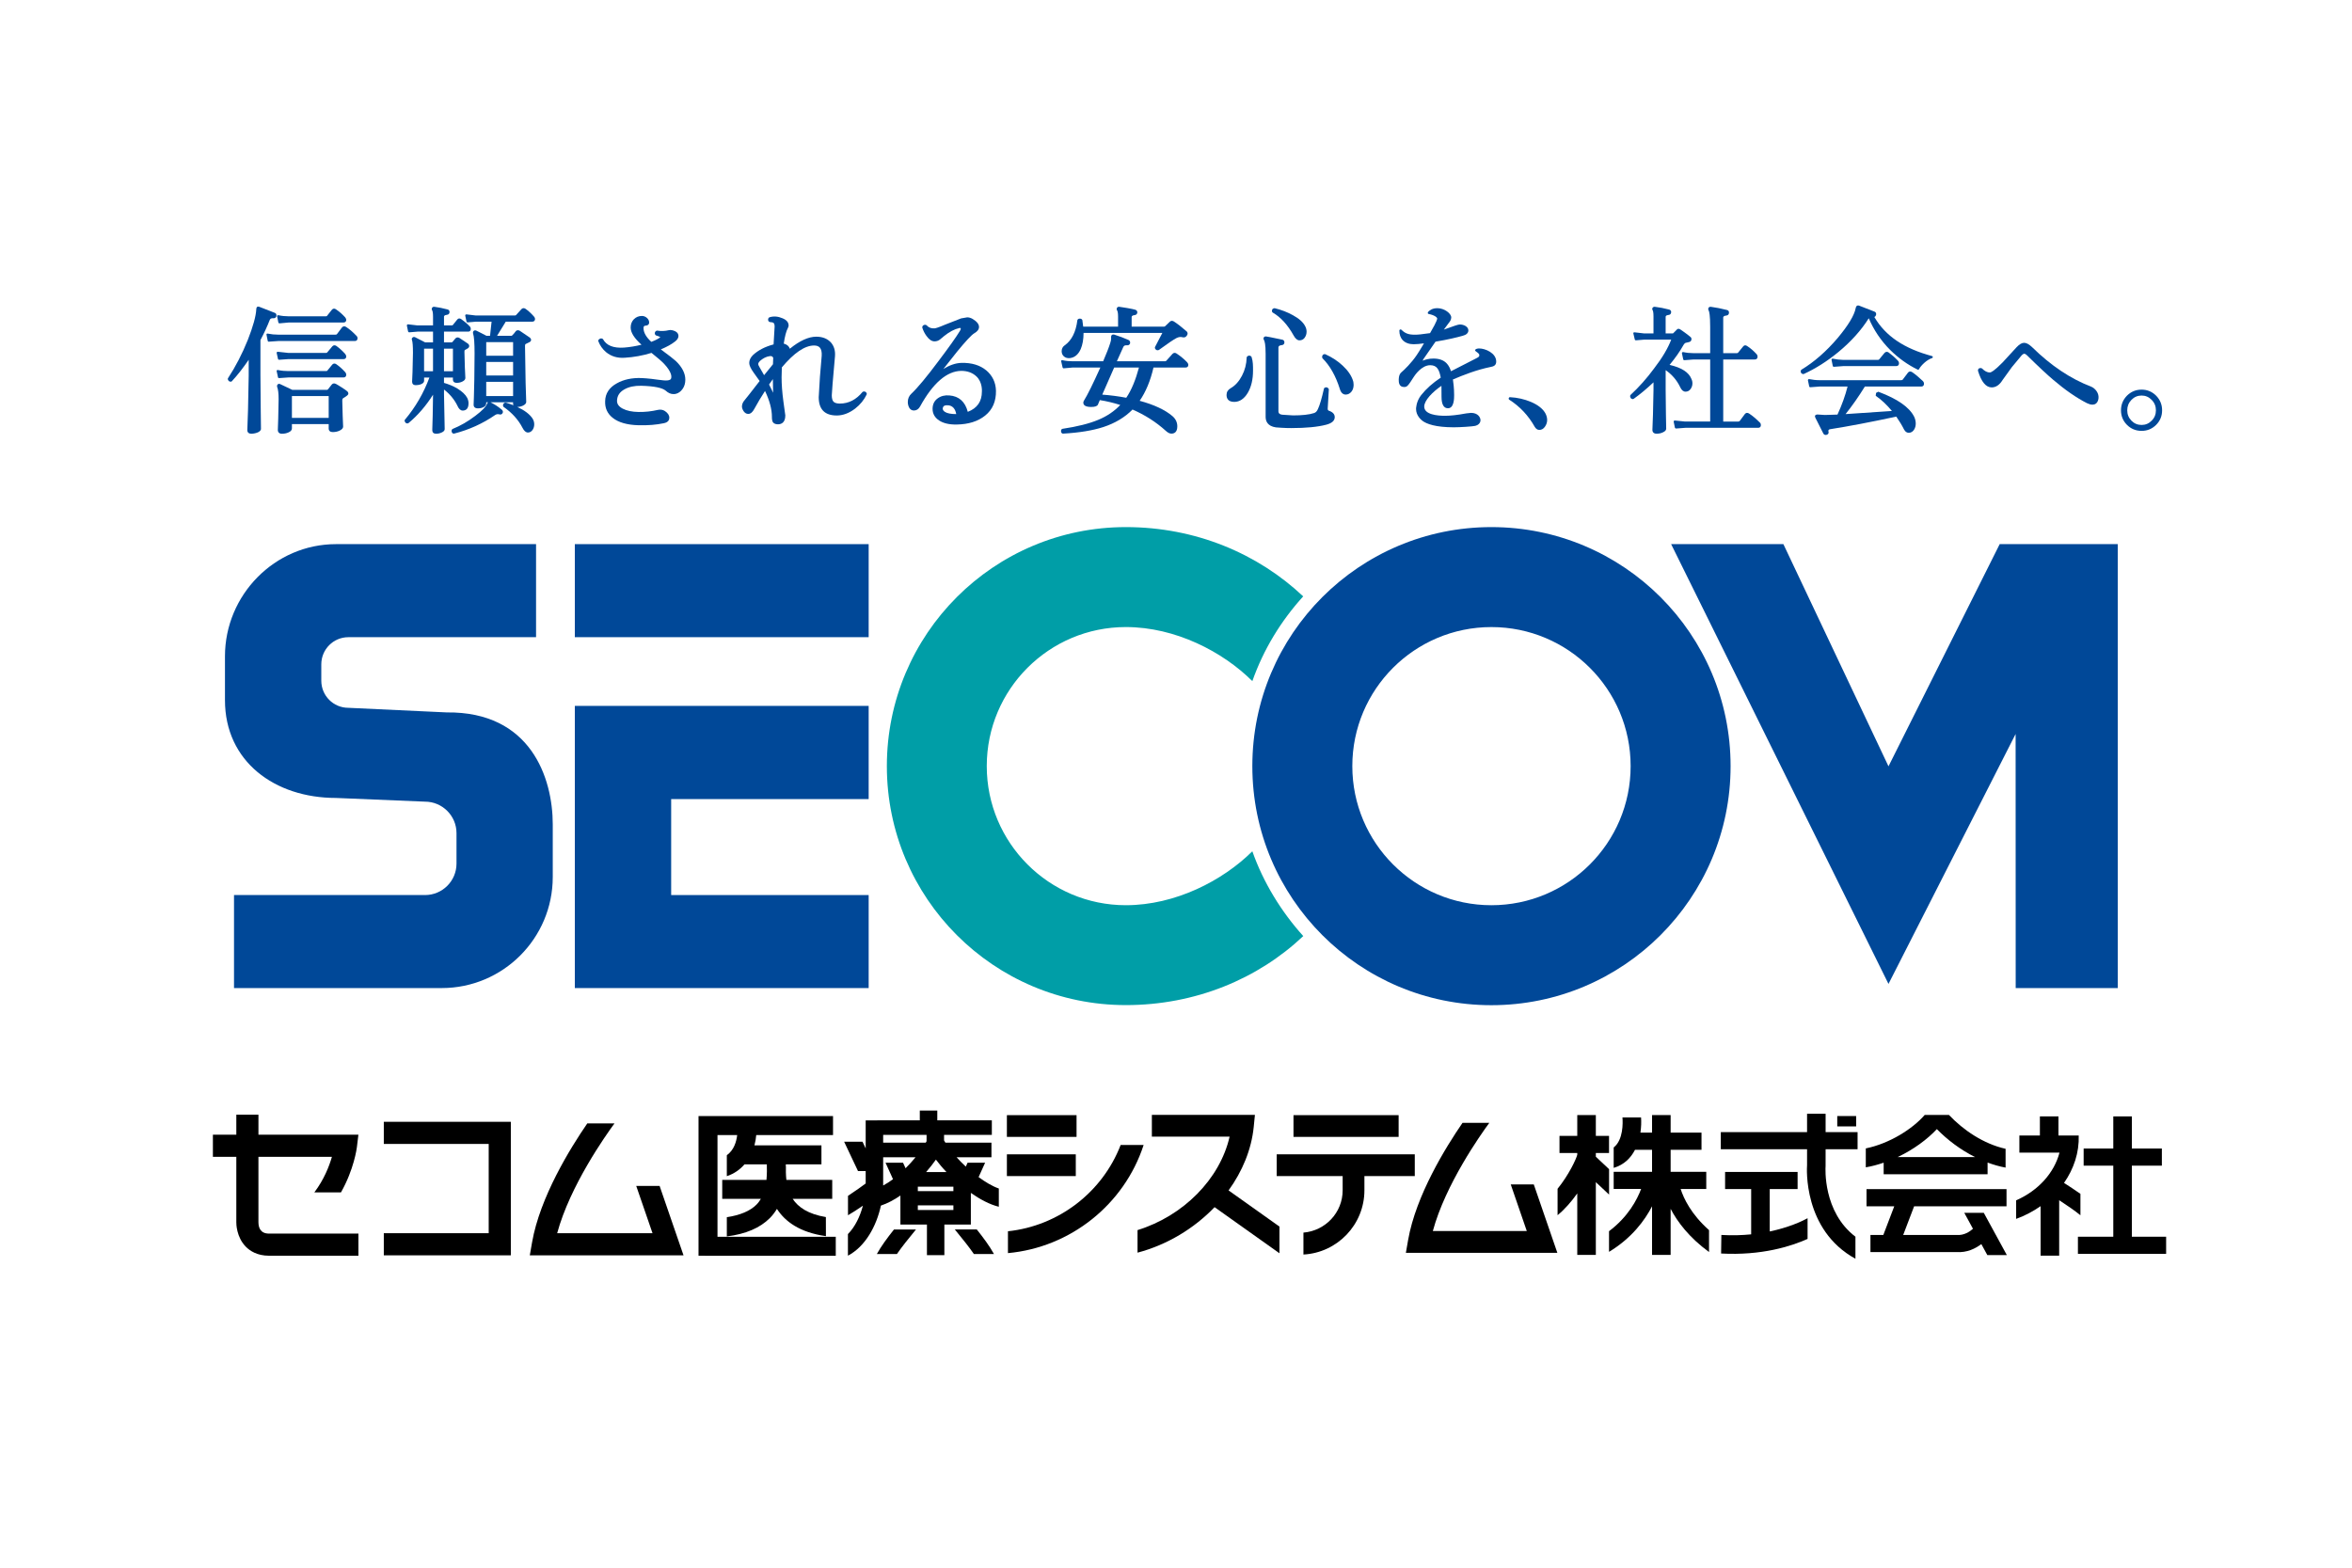 <?xml version="1.0" encoding="UTF-8"?><svg id="_電子カルテ" xmlns="http://www.w3.org/2000/svg" width="300" height="200" viewBox="0 0 300 200"><defs><style>.cls-1{fill:none;}.cls-2{fill:#009ea7;}.cls-3{fill:#004898;}</style></defs><rect class="cls-1" width="300" height="200"/><rect class="cls-3" x="73.32" y="69.419" width="37.479" height="11.87"/><polyline class="cls-3" points="110.799 126.054 73.32 126.054 73.32 90.055 110.799 90.055 110.799 101.944 85.608 101.944 85.608 114.188 110.799 114.188 110.799 126.054"/><path class="cls-3" d="M70.504,111.886c0,7.818-6.345,14.168-14.163,14.168h-26.493v-11.866h24.363c2.208,0,4.016-1.786,4.016-4.015v-3.892c0-2.201-1.807-4.009-4.016-4.009l-11.356-.472c-7.817,0-14.161-4.657-14.161-12.475v-5.595c0-7.825,6.344-14.311,14.161-14.311h25.519v11.872h-23.943c-1.908,0-3.45,1.551-3.45,3.465v2.085c0,1.912,1.542,3.459,3.45,3.459l12.554.588c10.701-.121,13.519,8.345,13.519,14.294v6.703"/><path class="cls-3" d="M159.737,97.737c0-16.845,13.649-30.492,30.49-30.492,16.84,0,30.512,13.646,30.512,30.492s-13.672,30.502-30.512,30.502c-16.841,0-30.49-13.657-30.49-30.502M190.228,115.485c9.806,0,17.761-7.951,17.761-17.748,0-9.799-7.955-17.738-17.761-17.738-9.788,0-17.739,7.939-17.739,17.738,0,9.797,7.951,17.748,17.739,17.748"/><path class="cls-2" d="M166.233,119.422c-5.775,5.457-13.75,8.805-22.632,8.805-16.84,0-30.481-13.645-30.481-30.49s13.641-30.492,30.481-30.492c8.893,0,16.833,3.376,22.624,8.838-2.841,3.138-5.058,6.755-6.488,10.813-3.75-3.738-9.793-6.898-16.136-6.898-9.794,0-17.739,7.939-17.739,17.738,0,9.797,7.945,17.748,17.739,17.748,6.319,0,12.375-3.143,16.136-6.881,1.406,3.999,3.71,7.73,6.495,10.818"/><polyline class="cls-3" points="255.063 69.419 240.879 97.765 227.473 69.419 213.155 69.419 240.879 125.526 257.094 93.639 257.104 126.054 270.123 126.054 270.123 69.419 255.063 69.419"/><path class="cls-3" d="M110.404,49.99c-.234-.117-.389.017-.389.017-.803.981-1.774,1.48-2.893,1.48-.367,0-.638-.078-.794-.227-.154-.15-.232-.427-.232-.838,0-.321.139-1.985.406-4.951.061-.716-.112-1.314-.521-1.785-.456-.487-1.075-.732-1.866-.732-.986,0-2.127.522-3.369,1.535-.111-.321-.366-.548-.777-.654.133-.92.322-1.608.51-1.952.102-.183.111-.349.111-.349,0-.411-.266-.721-.786-.932-.566-.244-1.121-.289-1.641-.128,0,0-.201.055-.189.321.011.261.221.289.221.289.3.017.411.066.456.099.099.067.154.233.154.477,0,.078-.111,1.879-.134,2.279-1.086.288-1.972.743-2.639,1.369-.31.312-.466.645-.466.999,0,.3.187.71.577,1.252,0,0,.597.843.75,1.048-1.139,1.471-1.781,2.292-1.892,2.412-.245.274-.365.555-.365.85,0,.265.265.937.798.937.288,0,.555-.21.775-.632.421-.783.886-1.547,1.37-2.296.564,1.181.881,2.301.881,3.321,0,.172,0,.543.177.726.132.132.328.205.588.205.422,0,.943-.199.943-1.136,0-.017,0-.028-.243-1.77-.156-1.146-.232-2.185-.232-3.088,0,0,.033-1.188.033-1.27,1.552-1.846,2.928-2.789,4.108-2.789.329,0,.56.083.726.255.194.21.276.56.25,1.048l-.227,2.706-.154,2.583c0,1.548.765,2.336,2.295,2.336.799,0,1.585-.295,2.349-.877.666-.516,1.145-1.125,1.465-1.79.089-.183-.133-.35-.133-.35M98.094,49.058c.049-.072.278-.388.488-.693,0,.311.023,1.414.028,1.741-.106-.233-.26-.561-.515-1.048M98.594,46.468c-.05.061-.932,1.153-1.133,1.397-.144-.25-.587-1.027-.587-1.027-.135-.21-.161-.33-.161-.392,0-.116.073-.245.205-.383.388-.349.808-.566,1.263-.632.223-.029.362.038.444.21-.011,0-.026.704-.032.826"/><path class="cls-3" d="M125.798,47.25c-.799-.664-1.866-.987-3.174-.954-.787.023-1.552.321-2.295.777.555-.699,1.736-2.196,1.736-2.196,1.119-1.364,1.863-2.158,2.201-2.356.404-.228.609-.499.609-.81,0-.356-.271-.694-.821-1.027-.232-.132-.466-.199-.686-.199l-.777.134-2.04.798c-.888.382-1.232.47-1.363.476-.423.023-.744-.105-.999-.394,0,0-.154-.127-.366-.028-.198.101-.198.29-.177.35.121.376.298.725.531,1.042.323.453.666.687,1.021.687.267,0,.498-.083.699-.239l.531-.443c.666-.532,1.309-.877,1.908-1.01,0,0,.411-.154.088.383-.466.765-1.375,2.046-2.706,3.809-1.518,2.035-2.682,3.437-3.465,4.169-.306.284-.461.643-.461,1.066,0,.243.055.482.166.703.132.25.344.383.61.383.334,0,.599-.172.787-.51,1.649-2.994,3.417-4.521,5.256-4.547.812,0,1.448.254,1.93.703.799.749.701,1.908.701,1.93,0,1.282-.6,2.128-1.799,2.595-.332-1.286-1.119-2.001-2.35-2.095-.587-.05-1.086.077-1.497.382-.422.305-.644.755-.644,1.337,0,.619.29,1.119.838,1.479.537.354,1.29.533,2.239.515,1.504-.021,2.733-.41,3.643-1.154.933-.753,1.388-1.813,1.365-3.154-.024-1.053-.444-1.93-1.241-2.607M120.508,52.535c-.217-.151-.3-.31-.246-.517.033-.132.123-.316.522-.316l.265.017c.501.094.799.465.921,1.109-.677,0-1.176-.096-1.463-.294"/><path class="cls-3" d="M135.705,45.47c.188.172.453.245.766.215.609-.07,1.062-.459,1.375-1.146.241-.561.363-1.259.363-2.068h10.052c-.16.311-.914,1.752-.914,1.752,0,0-.132.166.078.366.173.177.399.054.399.054,1.077-.792,1.83-1.296,2.219-1.506.288-.146.543-.184.777-.112.232.065.432-.006.554-.195.156-.198.144-.41-.032-.576h-.012c-.56-.492-1.097-.915-1.596-1.242-.267-.161-.433-.05-.523.035.012-.007-.609.581-.609.581-.043.043-.154.043-.154.043h-4.104v-1.202c0-.068,0-.234.388-.272.187-.017.31-.134.333-.31v-.045c0-.172-.101-.271-.257-.328,0,0-.432-.144-2.061-.378,0,0-.184-.021-.267.128-.088.144-.033.266.01.338.045.073.123.25.123.777v1.291h-4.448c-.034-.182-.111-.841-.111-.841,0,0-.066-.184-.309-.184-.246,0-.312.15-.324.21-.188,1.503-.73,2.579-1.617,3.2-.256.177-.387.432-.387.76,0,.26.098.482.287.654"/><path class="cls-3" d="M150.066,45.094h0c-.177-.118-.366-.101-.51.048-.012.012-.799.888-.799.888-.066.061-.165.061-.165.061h-6.134c.134-.304.821-1.824.821-1.824.057-.111.161-.254.472-.215.194.017.338-.073.393-.25.034-.189-.033-.333-.187-.422-.555-.248-1.176-.487-1.859-.699,0,0-.238-.044-.321.106-.082.145-.05.277-.05.371,0,.166-.026.367-.11.594-.187.605-.501,1.391-.908,2.34h-3.86c-.433,0-.882-.039-1.332-.137-.155-.034-.179.099-.155.16l.177.775c.015.061.077.107.145.1l1.164-.104h3.505c-.954,2.117-1.665,3.548-2.097,4.236,0,0-.076.132-.076.243,0,.371.343.554,1.009.554.465,0,.754-.093.854-.299.012-.006.166-.387.243-.576.888.139,1.754.354,2.607.621-.743.783-1.676,1.431-2.818,1.901-1.148.477-2.673.861-4.53,1.138,0,0-.238.021-.206.342.035.295.266.274.266.274,2.059-.116,3.783-.4,5.125-.837,1.509-.493,2.762-1.249,3.727-2.235,1.568.683,2.994,1.586,4.225,2.701.266.25.512.372.732.372.342,0,.754-.163.754-.928,0-.505-.205-.943-.61-1.296-.932-.805-2.35-1.465-4.192-1.964.777-1.125,1.376-2.549,1.764-4.245h4.104c.21,0,.342-.128.342-.345,0-.154-.166-.338-.166-.338-.388-.406-.841-.775-1.341-1.108M143.655,50.744c-.998-.189-2.028-.323-3.061-.399.127-.288,1.452-3.31,1.52-3.459h3.162c-.423,1.574-.955,2.881-1.621,3.858"/><path class="cls-3" d="M162.344,39.881c1.006.581,1.905,1.558,2.661,2.923.222.41.477.616.743.616.289,0,.511-.116.676-.356.155-.222.232-.472.232-.744,0-.232-.052-.453-.157-.659-.253-.527-.785-1.015-1.585-1.447-.676-.376-1.453-.683-2.317-.893,0,0-.253-.01-.333.194-.076.206.023.338.08.366"/><path class="cls-3" d="M172.599,48.637c-.199-.688-.655-1.359-1.342-1.996-.619-.583-1.373-1.072-2.217-1.454,0,0-.212-.061-.346.139-.121.199-.01.383-.01.383.942.925,1.685,2.239,2.209,3.903.142.482.397.726.754.726.31,0,.552-.145.754-.4.41-.548.199-1.296.199-1.296v-.006"/><path class="cls-3" d="M169.505,52.401c-.077-.026-.155-.077-.155-.26l.144-2.455c0-.161-.245-.267-.245-.267-.343-.033-.377.161-.377.161-.276,1.224-.532,2.101-.764,2.595-.124.294-.289.465-.511.526-.599.194-1.484.295-2.658.295l-1.388-.088c-.432-.062-.486-.262-.486-.434v-8.128c0-.079,0-.266.408-.312.205-.015.332-.127.355-.31.013-.21-.083-.354-.265-.388-1.354-.299-2.053-.41-2.053-.41-.165-.023-.256.045-.299.106-.044.071-.088.193.01.348.089.151.212.577.212,1.752v8.051c0,.521.221,1.182,1.308,1.342,0,0,1.187.101,1.974.089,1.863,0,3.36-.145,4.436-.427.733-.189,1.097-.516,1.097-.97,0-.368-.242-.644-.743-.817"/><path class="cls-3" d="M159.315,45.365c-.29.055-.301.244-.301.244-.021.821-.222,1.603-.599,2.325-.377.72-.858,1.257-1.443,1.591-.352.205-.524.487-.524.859,0,.405.172.888.981.888.686,0,1.275-.394,1.73-1.165.443-.748.665-1.702.665-2.823,0-.554.01-1.154-.177-1.717-.068-.207-.333-.201-.333-.201"/><path class="cls-3" d="M188.679,44.455s-.201-.01-.387.068c-.178.072-.157.217-.077.276.41.3.475.366.475.522,0,.111-.021.21-.343.365,0,0-2.583,1.325-3.27,1.676-.222-.677-.655-1.619-2.243-1.619-.586,0-1.04.133-1.383.276.064-.12.142-.255.142-.255,0,0,1.319-1.906,1.51-2.177,1.59-.262,2.761-.55,3.461-.749.454-.106.73-.354.73-.682,0-.472-.565-.761-1.099-.761-.209,0-.831.222-1.685.534,0,0-.175.061-.343.121.134-.182.612-.831.612-.831.145-.166.33-.423.33-.721,0-.505-.875-1.181-1.762-1.181-.632,0-.952.239-1.185.472,0,0-.147.226.088.272.733.144,1.066.437,1.066.581,0,0,.064.205-.911,1.857-1.133.165-1.564.2-1.93.2-.797,0-1.241-.151-1.719-.628-.077-.078-.266-.054-.266.112,0,.498.144.919.441,1.225.325.333.81.509,1.388.509.367,0,.854-.049,1.308-.115,0,0-.478.841-.921,1.497-.653.977-1.584,1.886-1.961,2.201-.377.31-.333.992-.333.992,0,.215,0,.881.676.881.377,0,.477-.082,1.275-1.341.101-.15.955-1.441,2.062-1.441.877,0,1.153.586,1.345,1.586-1.032.688-1.843,1.403-2.503,2.235-.643.814-.648,1.718-.648,1.757,0,.854.643,1.39.841,1.535.511.372,1.626.81,3.982.81.821,0,2.408-.106,2.73-.184.32-.071.666-.328.666-.72,0-.361-.325-.937-1.21-.937l-.609.066c-1.12.21-1.998.305-2.707.305-.986,0-2.65-.15-2.65-1.175,0-.788,1.071-1.88,2.196-2.645.005.405.01,1.397.01,1.397,0,.97.279,1.463.821,1.463.787,0,.787-1.263.787-1.673,0-.932-.101-1.62-.155-1.997,1.308-.56,3.006-1.231,4.803-1.597.304-.061.72-.144.72-.688,0-1.098-1.407-1.674-2.163-1.674"/><path class="cls-3" d="M224.456,53.892h0c.01.012,0-.005,0,0"/><path class="cls-3" d="M224.456,53.892c-.477-.47-.921-.852-1.342-1.124-.32-.206-.498-.022-.565.066l-.655.882c-.021.021-.067.065-.188.065h-1.907v-7.917h4.016c.232,0,.364-.132.364-.359,0-.207-.132-.334-.132-.334-.39-.423-.787-.764-1.197-1.026-.178-.132-.366-.121-.498.04-.013.005-.679.832-.679.832,0,0-.034.038-.142.038h-1.732v-4.53c0-.068,0-.234.41-.272.188-.023.31-.137.323-.333.021-.215-.09-.339-.256-.372-.743-.189-1.432-.326-2.041-.404,0,0-.232-.039-.31.133-.077.177-.034.21.01.316.09.154.199.659.199,2.123v3.339h-2.129c-.441,0-.875-.044-1.313-.14,0,0-.064-.015-.116.034-.057.049-.044.111-.044.122l.165.775c.01.068.072.111.145.107l1.164-.09h2.129v7.917h-3.192l-1.308-.132s-.168-.022-.155.156l.155.754c.021.067.077.111.145.111l1.187-.089h9.29c.217,0,.346-.133.346-.343,0-.245-.145-.345-.145-.345"/><path class="cls-3" d="M214.319,49.413c.173.366.4.555.676.555.266,0,.49-.117.65-.35.15-.215.227-.454.227-.715.01-.277-.121-.543-.121-.543-.335-.87-1.288-1.47-2.795-1.807.697-.843,1.296-1.681,1.739-2.479.134-.239.245-.318.312-.334l.408-.095c.212-.033.335-.177.335-.392,0-.156-.101-.239-.101-.239-.433-.388-1.319-.982-1.319-.982-.245-.172-.4-.039-.454.023.008-.005-.201.206-.201.206l-.266.265s-.01.012-.101.012h-.854v-2.103c0-.067,0-.216.377-.256.188-.015.299-.132.323-.316.034-.188-.088-.333-.261-.372-.617-.16-1.226-.283-1.791-.348-.155-.028-.248.043-.299.099-.034.055-.057.111-.057.172,0,.063.018.123.057.179.034.061.101.239.101.77v2.175h-1.187l-1.221-.14c-.145-.026-.188.1-.155.161l.178.753c.01.067.077.111.137.107l1.084-.09h3.425c-.41,1.082-1.13,2.312-2.183,3.675-.926,1.261-1.941,2.397-3.006,3.383,0,0-.121.135,0,.355.116.221.356.177.39.15.852-.605,1.706-1.325,2.539-2.114v.981l-.067,3.122-.072,1.962c0,.31.194.489.537.489.289,0,.555-.055.8-.173.286-.125.421-.283.421-.47l-.034-1.857-.034-3.072v-2.534c.777.534,1.422,1.254,1.863,2.186"/><path class="cls-3" d="M246.436,45.427c-3.538-.949-5.928-2.534-7.363-4.985.253-.117.232-.378.232-.378,0-.137-.067-.243-.188-.299-.01,0-1.995-.777-1.995-.777,0,0-.346-.143-.428.328-.173.914-.947,2.189-2.289,3.797-1.466,1.725-3.03,3.089-4.637,4.054,0,0-.155.139-.054.361.101.234.354.188.354.188,1.476-.675,2.968-1.607,4.415-2.8,1.613-1.329,2.916-2.783,3.881-4.313.632,1.486,1.541,2.85,2.728,4.041,1.053,1.043,2.23,1.886,3.504,2.508.067.034.145.006.178-.055.121-.244.353-.516.676-.811.32-.287.653-.493.986-.604.057-.016.101-.072.101-.127-.013-.061-.044-.111-.101-.126"/><path class="cls-3" d="M233.914,46.796l1.187-.089h6.754c.232,0,.366-.133.366-.361,0-.199-.145-.337-.145-.337-.356-.379-.754-.727-1.174-1.039-.188-.132-.377-.111-.532.055l-.686.832c-.026.022-.064.056-.147.056h-4.457c-.434-.011-.877-.062-1.308-.156-.047-.005-.09.005-.124.038-.033.029-.044.073-.033.118l.157.776c.01.067.077.111.142.106"/><path class="cls-3" d="M245.259,48.614v-.006c-.508-.482-.963-.859-1.352-1.125-.209-.14-.421-.117-.555.073l-.663.88c-.031.045-.101.066-.201.066h-10.413c-.439,0-.877-.049-1.308-.138-.132-.029-.165.111-.165.155l.165.777c.01.068.072.111.145.106l1.174-.088h3.572c-.289,1.147-.72,2.345-1.285,3.577-.145.004-1.597.049-1.597.049l-.867-.055s-.186-.028-.31.05c-.054.027-.165.132-.049.354-.005-.005,1.025,2.031,1.025,2.031.09.149.245.205.418.149.16-.062.243-.123.248-.321,0-.102-.067-.166-.01-.274.054-.106.222-.12.222-.12,2.317-.363,5.151-.905,8.418-1.605.377.544.72,1.098.996,1.653.181.339.423.41.599.41.289,0,.521-.144.689-.42.132-.217.199-.472.199-.754,0-.3-.067-.594-.207-.882-.604-1.203-2.121-2.268-4.529-3.166-.034-.011-.034-.021-.065-.006l-.258.139-.044.316c0,.006-.003.017-.003.017,0,.034.015.044.046.068.733.514,1.409,1.163,2.021,1.906-.477.033-5.412.365-5.912.399.826-1.032,1.652-2.207,2.462-3.515h7.197c.217,0,.346-.134.346-.361,0-.212-.147-.339-.147-.339"/><path class="cls-3" d="M266.719,49.323c-2.596-.987-5.125-2.677-7.51-5.022-.397-.378-.73-.566-1.03-.566-.289,0-.599.181-.955.555l-1.794,1.95c-1.079,1.098-1.476,1.277-1.621,1.282-.333,0-.666-.172-.988-.504,0,0-.145-.122-.364-.034-.212.094-.158.339-.158.339.421,1.391,1.009,2.101,1.742,2.101.544,0,1.009-.323,1.388-.942l1.185-1.643,1.252-1.508c.178-.177.289-.205.335-.205.054,0,.165.038.343.205,1.507,1.481,2.637,2.529,3.35,3.128,1.497,1.281,2.937,2.279,4.289,2.972.268.128.501.196.71.196.289,0,.655-.134.766-.749.044-.34-.023-.655-.222-.949-.188-.281-.431-.487-.72-.605"/><path class="cls-3" d="M275.014,50.477c-.508-.508-1.13-.77-1.85-.77-.733,0-1.355.262-1.866.77-.506.522-.764,1.143-.764,1.87,0,.726.258,1.348.764,1.858.511.508,1.133.764,1.866.764.72,0,1.342-.256,1.85-.764.511-.51.764-1.132.764-1.858,0-.726-.253-1.348-.764-1.87M274.448,53.666c-.353.366-.787.548-1.285.548-.511,0-.945-.183-1.298-.548-.356-.361-.534-.804-.534-1.32,0-.515.178-.959.534-1.33.353-.366.787-.555,1.298-.555.498,0,.932.189,1.285.555.367.371.542.815.542,1.33,0,.516-.175.959-.542,1.32"/><path class="cls-3" d="M195.263,51.271c-.828-.35-1.727-.55-2.663-.6-.204.012-.194.25-.116.305,1.365.866,2.462,2.035,3.272,3.477.155.26.354.393.586.393.289,0,.521-.134.71-.399.188-.26.289-.555.289-.864,0-.295-.083-.594-.243-.883-.333-.576-.955-1.058-1.835-1.43"/><path class="cls-3" d="M84.288,44.573c.743-.306,1.375-.65,1.828-1.016.277-.21.423-.449.423-.703,0-.19-.09-.455-.479-.622-.286-.122-.55-.161-.765-.105-.458.116-.964.134-1.497.049,0,0-.199.029-.266.239-.055.21.078.35.145.377,0,0,.6.178.532.239-.232.193-.622.388-1.132.581-.654-.599-.996-1.185-.996-1.763,0-.245.115-.29.241-.3.425-.028.479-.266.479-.399,0-.232-.101-.432-.29-.598-.189-.16-.397-.244-.632-.244-.409,0-.753.145-1.03.421-.266.277-.406.633-.406,1.053,0,.654.468,1.375,1.381,2.196-.72.177-1.463.312-2.239.367-1.353.088-2.23-.266-2.674-1.077,0,0-.155-.172-.396-.05-.246.116-.203.299-.203.299.213.561.544,1.031.993,1.409.65.537,1.448.782,2.38.715,1.152-.068,2.305-.277,3.416-.62.752.599,1.306,1.074,1.62,1.407.997,1.07.908,1.629.908,1.674,0,.344-.223.393-.478.428-.227.034-.654-.005-1.252-.09-1.143-.172-2.085-.21-2.085-.21-1.219-.039-2.274.188-3.128.671-.975.531-1.475,1.303-1.498,2.274-.038.886.289,1.602.967,2.133.731.588,1.839.904,3.281.943,1.2.032,2.302-.055,3.273-.265.553-.123.664-.444.664-.695,0-.316-.189-.604-.565-.854-.266-.172-.576-.215-.921-.138-.786.183-1.608.272-2.428.26-.831-.01-1.519-.155-2.035-.427-.493-.26-.732-.593-.721-1.02.024-.626.328-1.091.938-1.435.576-.328,1.298-.482,2.163-.461,1.629.043,2.672.255,3.105.621.311.29.644.439.986.439,0,0,.677.072,1.188-.678.233-.333.333-.73.333-1.164,0-.798-.401-1.597-1.2-2.366-.254-.239-.897-.739-1.928-1.497"/><polyline class="cls-3" points="42.855 39.46 42.855 39.465 42.862 39.465 42.855 39.46"/><path class="cls-3" d="M35.505,41.146c.021.066.076.111.149.106l1.16-.106h6.99c.229,0,.361-.128.361-.343,0-.139-.143-.323-.143-.323-.366-.399-.754-.743-1.166-1.015-.177-.132-.365-.121-.509.034,0,.006-.655.821-.655.821,0,0-.043.033-.143.033h-4.734c-.433,0-.877-.045-1.309-.139-.144-.028-.179.099-.156.161l.156.77"/><path class="cls-3" d="M44.158,41.717l-.004-.005c-.212-.128-.41-.101-.544.077l-.63.837c-.012.017-.055.067-.196.067h-7.324c-.421,0-.865-.043-1.31-.133-.143-.034-.177.099-.154.154l.154.777c.012.061.078.112.146.099l1.185-.082h9.781c.222,0,.344-.139.344-.361,0-.122-.054-.233-.165-.332-.432-.456-.866-.827-1.283-1.099"/><path class="cls-3" d="M35.599,45.899l1.18-.084h7.044c.221,0,.342-.128.342-.349,0-.121-.143-.323-.143-.323-.366-.399-.744-.743-1.122-1.013-.004,0-.01-.007-.01-.007-.183-.116-.366-.092-.503.063l-.65.775c-.021.028-.064.062-.149.062h-4.819l-1.319-.145c-.157-.021-.161.121-.157.161l.168.758c.01.062.072.107.139.102"/><path class="cls-3" d="M35.599,48.237l1.18-.082h7.044c.221,0,.342-.14.342-.362,0-.165-.143-.326-.143-.326-.366-.399-.744-.737-1.122-.999-.187-.132-.376-.117-.514.041l-.655.797s-.028.033-.144.033h-4.819c-.427,0-.871-.038-1.319-.132-.146-.034-.173.099-.157.155l.168.777c.01.061.072.105.139.099"/><path class="cls-3" d="M42.846,48.976c-.218-.102-.399-.078-.534.087l-.486.617c-.034.032-.057.054-.111.054h-4.437c0-.01-1.542-.732-1.542-.732-.143-.073-.255-.011-.309.034-.045.043-.123.144-.078.321.132.328.189.848.189,1.563l-.05,2.474-.049,1.447c0,.316.188.494.519.494.312,0,.588-.055.845-.173.286-.125.432-.298.432-.505v-.553h4.691v.571c0,.283.19.449.51.449.333,0,.632-.066.888-.189.286-.143.443-.309.443-.508,0-.006-.054-1.315-.054-1.315l-.055-2.012c0-.239.099-.29.12-.305.544-.317.655-.45.655-.572,0-.121-.055-.232-.156-.316-.121-.126-1.209-.826-1.43-.93M41.925,53.311h-4.691v-2.784h4.691v2.784"/><path class="cls-3" d="M33.219,47.949v-4.563c.449-.847.855-1.714,1.188-2.568.043-.111.144-.255.477-.215.188,0,.32-.095.37-.272.05-.288-.116-.382-.182-.411l-1.974-.77c-.348-.132-.41.133-.41.316-.043.876-.411,2.191-1.077,3.893-.721,1.792-1.574,3.438-2.529,4.891,0,0-.099.137.101.365,0,0,.267.166.388.023.744-.794,1.459-1.73,2.151-2.739v2.05l-.088,4.403-.088,2.519c0,.292.189.465.521.465.277,0,1.188-.139,1.221-.61l-.033-2.651-.034-4.125"/><path class="cls-3" d="M67.027,39.394l-.006-.006c-.177-.111-.359-.1-.499.039,0,.005-.688.759-.688.759-.021.028-.066.061-.15.061h-5.017l-1.171-.139c-.149,0-.16.118-.154.161l.161.754c.01.067.076.111.143.106l1.041-.089h2.015c-.029.244-.177,1.603-.195,1.797h-.465c0-.017-1.282-.654-1.282-.654-.183-.083-.294-.012-.349.044-.043.043-.111.15-.067.321.128.378.189,1.232.189,2.552l-.032,3.272-.055,2.306-.035.965c0,.139.055.454.538.454.282,0,.521-.05.721-.155.382-.201.349-.449.349-.622h.234s-.067.038-.123.178c-.134.382-.642.909-1.509,1.559-.919.703-1.895,1.267-2.893,1.668,0,0-.184.09-.11.366.078.282.321.222.321.222,1.884-.483,3.638-1.275,5.212-2.363.17-.116.354-.144.564-.083.179.05.321-.017.399-.184.033-.048.088-.243-.092-.403-.506-.439-1.016-.732-1.459-.961h2.883c0,.084-.029.272.055.388-.301-.121-.621-.239-.976-.343,0,0-.199-.034-.31.156-.111.183-.028.359.023.392,1.063.739,1.874,1.632,2.406,2.663.199.399.434.604.699.604.257,0,.465-.134.621-.382.121-.199.178-.421.178-.671,0-.272-.078-.521-.233-.76-.366-.537-1.01-1.027-1.929-1.448.265-.006.521-.066.744-.177.265-.137.397-.286.397-.465,0,.005-.077-2.423-.077-2.423l-.077-4.703c0-.094.01-.215.077-.26l.421-.205c.173-.077.277-.166.277-.327,0-.11-.066-.215-.199-.316l-1.232-.836c-.277-.156-.444-.04-.517.043-.403.543-.525.588-.537.588h-1.852c.199-.323,1.044-1.686,1.104-1.797h3.376c.221,0,.361-.126.361-.343,0-.172-.143-.321-.143-.321-.374-.423-.74-.754-1.077-.981M65.446,50.527h-3.427v-1.813h3.427v1.813M65.446,47.904h-3.427v-1.725h3.427v1.725M65.446,43.646v1.741h-3.427v-1.741h3.427"/><path class="cls-3" d="M58.364,51.809c.172.376.395.57.65.57.342,0,.748-.16.748-.925,0-.244-.061-.479-.172-.701-.222-.415-.649-.82-1.264-1.192-.532-.316-1.109-.548-1.695-.715v-.677h1.142c0,.266-.077.672.498.672.254,0,.499-.057.709-.166.258-.123.377-.277.377-.46,0-.011-.064-1.365-.064-1.365l-.054-1.979c0-.139.027-.205.054-.222l.299-.161c.178-.089.255-.205.255-.339,0-.088-.023-.215-.177-.321,0-.005-1.053-.705-1.053-.705-.201-.121-.395-.099-.532.055l-.387.461s-.029.038-.112.038h-.953v-1.37h3.104c.189,0,.312-.126.312-.343,0-.21-.123-.316-.123-.316-.333-.35-.71-.666-1.098-.937-.189-.133-.378-.111-.51.061l-.555.687c-.01.022-.055.055-.139.055h-.991v-1.098c0-.066,0-.215.376-.255.189-.023.328-.127.328-.361,0-.172-.094-.293-.266-.326-.593-.161-1.148-.267-1.648-.333-.3-.045-.354.21-.354.276,0,.045.011.1.044.156.055.083.121.277.121.843v1.098h-1.995l-1.187-.139c-.122-.006-.166.117-.156.156l.156.759c.023.067.078.112.144.106l1.065-.089h1.972v1.37h-1.008c0-.012-1.275-.654-1.275-.654-.121-.055-.245-.045-.333.039-.1.083-.122.21-.062.343.074.222.117.765.117,1.603l-.055,2.423-.054,1.265c0,.282.171.443.464.443.257,0,.489-.045.701-.133.241-.105.366-.248.366-.42v-.417h.675c-.732,1.973-1.774,3.782-3.126,5.379,0,0-.111.132.054.342.177.212.378.106.399.09,1.208-.997,2.252-2.23,3.138-3.625,0,.12-.043,2.65-.043,2.65l-.055,1.872c0,.295.177.456.488.456.243,0,.486-.05.708-.156.257-.111.388-.26.388-.432,0-.005-.087-4.437-.087-4.437v-.614c.72.559,1.319,1.252,1.734,2.113M56.631,44.478h1.142v2.883h-1.142v-2.883M55.232,47.361h-1.14v-2.883h1.14v2.883"/><polygon points="178.396 142.267 164.986 142.267 164.986 145.04 178.396 145.04 178.396 142.267 178.396 142.267"/><path d="M180.457,150.04v-2.774h-17.613v2.774h8.413v1.812c0,2.852-2.209,5.17-5.003,5.4v2.797c4.326-.232,7.778-3.814,7.778-8.197v-1.812h6.425Z"/><path d="M159.915,143.756l.152-1.526h-13.145v2.774h9.917c-1.23,5.415-5.915,10.13-11.745,11.928v2.878c3.79-1.003,7.216-3.088,9.827-5.805l8.276,5.881v-3.404l-6.49-4.613c1.759-2.435,2.917-5.21,3.209-8.112h0Z"/><polygon points="137.315 142.267 128.43 142.267 128.43 145.04 137.315 145.04 137.315 142.267 137.315 142.267"/><polygon points="137.218 147.266 128.43 147.266 128.43 150.04 137.218 150.04 137.218 147.266 137.218 147.266"/><path d="M125.649,148.338h-2.235l-.225.495c-.427-.396-.814-.796-1.176-1.194h4.448v-1.861h-5.874c-.057-.096-.125-.2-.171-.288v-.705h6.094v-1.861h-6.957v-1.248h-2.231v1.248h-5.424v.013h-1.479v3.57c-.126-.263-.259-.541-.408-.854h-2.343l1.773,3.75h.978v1.581c-.351.279-1.377.994-2.257,1.576v2.477c.539-.306,1.244-.77,1.902-1.219-.367,1.384-1.01,2.714-1.91,3.621v2.756c2.209-1.163,3.634-3.754,4.208-6.391.843-.283,1.682-.726,2.486-1.283v3.706h2.224v-.004h1.16v3.904h2.223v-3.904h1.153v.004h2.224v-4.039c1.164.813,2.388,1.476,3.568,1.765v-2.325c-.837-.295-1.723-.828-2.579-1.458l.831-1.834h0ZM117.07,151.391h4.536v.569h-4.536v-.569h0ZM118.124,149.53c.471-.541.895-1.079,1.252-1.591.388.511.827,1.044,1.35,1.591h-2.602ZM118.185,145.599c-.028.055-.076.122-.108.181h-5.429v-.992h5.537v.812h0ZM112.648,151.201v-3.561h4.131c-.384.47-.812.942-1.273,1.403l-.32-.705h-2.236l.955,2.101c-.417.312-.837.577-1.259.804,0-.014.002-.028.002-.041h0ZM117.07,154.364v-.587h4.536v.587h-4.536Z"/><path d="M142.94,146.072c-2.325,6.032-7.913,10.328-14.375,11.009v2.787c7.968-.724,14.831-6.191,17.306-13.796h-2.932Z"/><path d="M91.517,144.806h2.512c-.097.84-.406,1.913-1.322,2.575v2.672c.977-.326,1.699-.871,2.257-1.511h2.847v.21c0,.199.003.434.008.683-.005.36-.023.726-.055,1.093h-5.643v2.418h4.927c-.157.261-.334.512-.562.739-.814.814-2.088,1.346-3.779,1.601v2.452c2.415-.303,4.225-1.076,5.491-2.342.369-.37.652-.765.901-1.17,1.031,1.601,2.887,3.003,6.248,3.478l-.006-2.434c-2.274-.379-3.532-1.261-4.233-2.324h5.043v-2.418h-5.848c-.037-.333-.055-.662-.063-.978.004-.232.004-.455.004-.664v-.067s-.012-.005-.013-.005v-.271h4.544v-2.419h-8.546c.12-.452.192-.893.229-1.317h9.794v-2.419h-17.156v17.81l1.21.01h16.296v-2.421h-15.086v-12.981h0Z"/><path d="M195.638,151.106h-2.941c.475,1.381,1.468,4.261,2.046,5.943h-11.982c1.608-5.957,6.096-12.297,7.204-13.803h-3.417c-2.138,3.11-5.946,9.256-6.942,14.954l-.285,1.63h19.32l-3.004-8.724h0Z"/><path d="M121.788,156.852l.128.157c.854,1.041,1.659,2.037,2.305,2.974h2.561c-.561-1.013-1.333-2.054-2.19-3.132h-2.804Z"/><path d="M111.842,159.983h2.561c.651-.942,1.461-1.947,2.323-2.996l.112-.135h-2.808c-.857,1.076-1.628,2.119-2.188,3.132h0Z"/><path d="M32.964,155.945v-8.361h9.372c-.345,1.209-1.009,2.899-2.241,4.534h3.397c1.661-2.925,2.014-5.632,2.031-5.775l.191-1.581h-12.749v-2.554h-2.822v2.554h-2.988v2.822h2.988v8.352c-.004.169.003,1.885,1.214,3.117.514.524,1.444,1.147,2.952,1.147h11.408v-2.823h-11.408c-1.102,0-1.339-.779-1.344-1.432h0Z"/><path d="M48.955,143.117v2.823h13.38v11.388h-13.38v2.823h16.202v-17.035h-16.202Z"/><path d="M84.136,151.297h-2.984c.483,1.4,1.489,4.323,2.078,6.032h-12.162c1.633-6.048,6.187-12.481,7.311-14.009h-3.469c-2.17,3.155-6.032,9.392-7.044,15.177l-.289,1.655h19.608l-3.05-8.855h0Z"/><polygon points="236.754 142.381 234.344 142.381 234.344 143.702 236.754 143.702 236.754 142.381 236.754 142.381"/><path d="M225.732,151.694h3.554v-2.186h-9.249v2.186h3.326v5.779c-1.154.114-2.418.159-3.801.077l-.034,2.368c5.182.282,8.95-.929,11.03-1.862v-2.64c-.772.421-2.436,1.187-4.826,1.689v-5.412h0Z"/><path d="M240.264,149.804h13.254v-1.489c.746.276,1.515.501,2.297.645v-2.399c-2.821-.63-5.386-2.383-7.221-4.317h-3.097c-1.543,1.779-4.477,3.648-7.512,4.266v2.414c.774-.129,1.535-.339,2.279-.592v1.472h0ZM247.048,144.048c1.342,1.37,3.009,2.636,4.87,3.569h-9.874c2.031-.96,3.796-2.272,5.004-3.569h0Z"/><path d="M205.239,149.157l-1.688-1.586v-.479h1.683v-2.184h-1.683v-2.653h-2.369v2.653h-2.267v2.184h2.267v.226c-.117.506-1.068,2.568-2.512,4.343v3.369c.941-.768,1.788-1.761,2.512-2.778v7.846h2.369v-9.283l1.688,1.584v-3.244h0Z"/><path d="M214.368,151.684h3.268v-2.187h-4.545v-2.812h3.938v-2.186h-3.938v-2.244h-2.369v2.244h-1.484c.101-.692.124-1.364.08-1.937h-2.372c.054.649.123,2.862-1.119,3.827v2.605c1.341-.395,2.187-1.277,2.721-2.31h2.173v2.812h-4.894v2.187h3.499c-.51,1.359-1.645,3.546-4.094,5.39v2.634c2.898-1.756,4.555-4.005,5.489-5.812v6.204h2.369v-5.879c.861,1.645,2.338,3.641,4.898,5.508v-2.793c-2.281-2.025-3.226-4.026-3.622-5.252h0Z"/><path d="M232.86,142.085h-2.367v2.345h-11.003v2.186h11.003v2.049c-.026.257-.547,8.245,6.17,11.92v-2.81c-4.163-3.17-3.827-8.759-3.807-9.019l.003-2.139h4.077v-2.186h-4.077v-2.345h0Z"/><polygon points="271.921 157.777 271.921 148.711 275.748 148.711 275.748 146.525 271.921 146.525 271.921 142.426 269.552 142.426 269.552 146.525 265.771 146.525 265.771 148.711 269.552 148.711 269.552 157.777 265.041 157.777 265.041 159.963 276.292 159.963 276.292 157.777 271.921 157.777 271.921 157.777"/><path d="M265.361,152.307c-.735-.517-1.498-1.017-2.093-1.395,1.252-1.796,1.947-3.876,1.874-6.052h-2.583v-2.435h-2.369v2.435h-2.617v2.188h5.117c-.675,2.576-2.68,4.832-5.528,6.087v2.365c1.146-.413,2.182-.972,3.119-1.623v6.312h2.369v-7.072c.948.619,2.032,1.359,2.711,1.92v-2.73h0Z"/><path d="M250.543,154.724l1.112,2.039c-.426.379-1.141.85-2.023.79l-6.877-.003,1.394-3.657h11.785v-2.187h-17.857v2.187h3.538l-1.394,3.657h-1.643v2.184h10.977c1.342.097,2.421-.453,3.166-1.019l.766,1.407h2.49l-2.945-5.397h-2.49Z"/></svg>